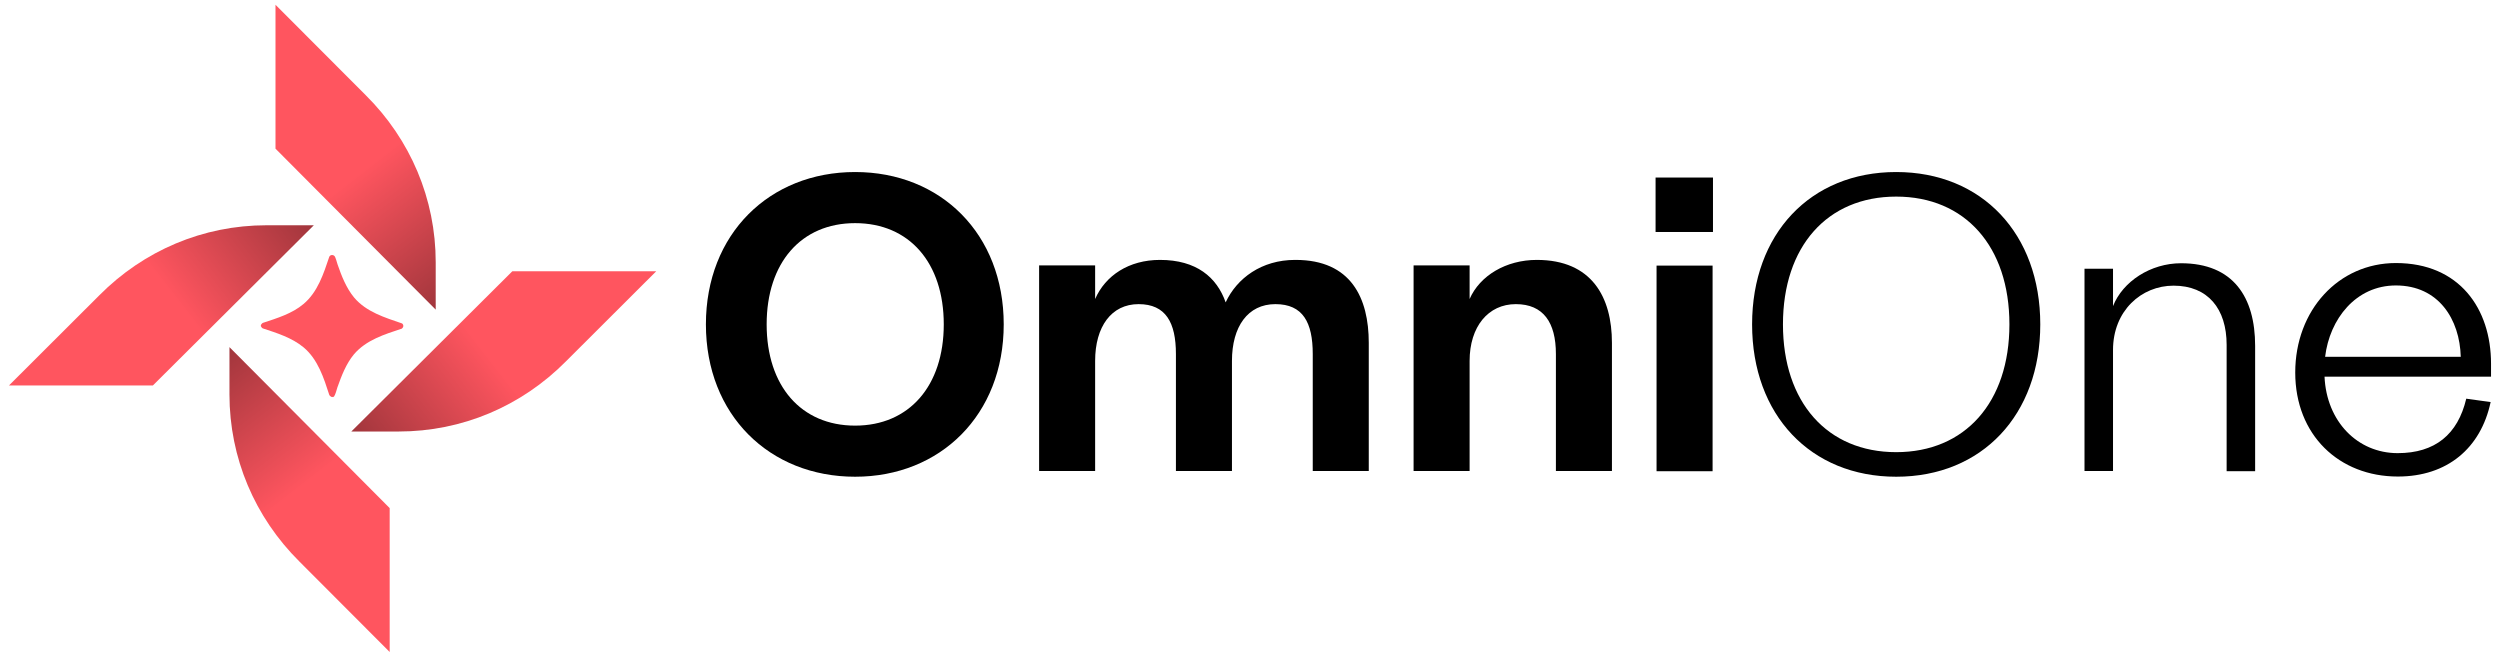 <svg width="262" height="69" viewBox="0 0 262 69" fill="none" xmlns="http://www.w3.org/2000/svg">
    <path d="M89.616 49.961C80.634 49.961 73.979 43.472 73.979 33.995C73.979 24.518 80.634 18.029 89.616 18.029C98.598 18.029 105.19 24.518 105.19 33.995C105.19 43.472 98.557 49.961 89.616 49.961ZM89.616 23.385C83.95 23.385 80.345 27.547 80.345 33.995C80.345 40.443 83.95 44.605 89.616 44.605C95.281 44.605 98.907 40.443 98.907 33.995C98.907 27.547 95.302 23.385 89.616 23.385Z" fill="black"/>
    <path d="M135.783 27.238C141.593 27.238 143.447 31.235 143.447 35.932V49.364H137.576V37.106C137.576 33.789 136.546 31.873 133.661 31.873C130.777 31.873 129.109 34.222 129.109 37.827V49.364H123.237V37.106C123.237 33.789 122.166 31.873 119.323 31.873C116.48 31.873 114.77 34.222 114.77 37.827V49.364H108.899V27.815H114.77V31.337C115.841 28.886 118.293 27.238 121.568 27.238C125.38 27.238 127.522 29.051 128.449 31.688C129.624 29.154 132.219 27.238 135.722 27.238H135.783Z" fill="black"/>
    <path d="M154.015 49.364H148.144V27.815H154.015V31.337C155.087 28.886 157.827 27.238 161.061 27.238C166.829 27.238 168.931 31.152 168.931 35.932V49.364H163.059V37.106C163.059 33.789 161.741 31.873 158.857 31.873C155.973 31.873 154.015 34.222 154.015 37.827V49.364Z" fill="black"/>
    <path d="M173.504 18.606H179.52V24.312H173.504V18.606ZM179.479 27.835V49.384H173.607V27.835H179.479Z" fill="black"/>
    <path d="M198.72 49.961C189.738 49.961 183.62 43.472 183.62 33.995C183.62 24.518 189.718 18.029 198.72 18.029C207.723 18.029 213.821 24.518 213.821 33.995C213.821 43.472 207.723 49.961 198.72 49.961ZM198.72 20.604C191.489 20.604 186.854 25.837 186.854 33.995C186.854 42.153 191.489 47.386 198.72 47.386C205.951 47.386 210.587 42.153 210.587 33.995C210.587 25.837 205.951 20.604 198.72 20.604Z" fill="black"/>
    <path d="M221.444 49.364H218.456V28.165H221.444V32.079C222.474 29.483 225.399 27.588 228.572 27.588C234.052 27.588 236.338 31.152 236.338 36.241V49.384H233.351V36.138C233.351 32.368 231.394 29.937 227.789 29.937C224.41 29.937 221.444 32.574 221.444 36.673V49.384V49.364Z" fill="black"/>
    <path d="M261.019 42.133C259.989 46.974 256.466 49.941 251.295 49.941C245.135 49.941 240.541 45.594 240.541 39.042C240.541 32.491 245.094 27.567 251.089 27.567C257.743 27.567 261.06 32.347 261.06 38.115V39.475H243.611C243.817 44.172 247.072 47.489 251.274 47.489C255.189 47.489 257.578 45.532 258.464 41.782L260.998 42.133H261.019ZM257.887 37.394C257.784 33.48 255.58 29.916 251.089 29.916C246.886 29.916 244.146 33.439 243.672 37.394H257.887Z" fill="black"/>
    <path d="M27.93 23.608H32.89L16.02 40.398H0.94L10.4 30.957C15.07 26.247 21.29 23.608 27.93 23.608Z" fill="url(#paint0_linear_393_2307)"/>
    <path d="M41.779 45.222L36.819 45.222L53.689 28.432L68.769 28.432L59.309 37.872C54.639 42.582 48.419 45.222 41.779 45.222Z" fill="url(#paint1_linear_393_2307)"/>
    <path d="M24.048 41.339L24.048 36.379L40.838 53.249L40.838 68.329L31.398 58.869C26.688 54.199 24.048 47.979 24.048 41.339Z" fill="url(#paint2_linear_393_2307)"/>
    <path d="M45.662 27.49L45.662 32.45L28.872 15.58L28.872 0.5L38.312 9.96C43.022 14.63 45.662 20.85 45.662 27.49Z" fill="url(#paint3_linear_393_2307)"/>
    <path d="M34.859 41.598H34.739C34.739 41.598 34.549 41.498 34.509 41.388C33.929 39.598 33.319 37.658 31.809 36.398C30.589 35.388 29.009 34.898 27.549 34.418C27.449 34.378 27.409 34.298 27.339 34.188V34.068C27.339 34.068 27.439 33.878 27.549 33.838C29.029 33.348 30.619 32.868 31.809 31.858C33.289 30.618 33.909 28.698 34.509 26.908C34.609 26.698 34.899 26.658 35.069 26.848C35.169 26.968 35.319 27.528 35.379 27.718C35.789 28.908 36.289 30.188 37.109 31.178C38.389 32.698 40.339 33.278 42.139 33.898C42.329 34.058 42.299 34.288 42.119 34.438C40.309 35.038 38.369 35.628 37.089 37.138C36.269 38.128 35.789 39.388 35.359 40.598C35.299 40.808 35.129 41.418 35.009 41.548C34.969 41.588 34.929 41.588 34.889 41.628L34.869 41.608L34.859 41.598Z" fill="#FF555F"/>
    <defs>
    <linearGradient id="paint0_linear_393_2307" x1="3.288" y1="34.285" x2="27.974" y2="15.096" gradientUnits="userSpaceOnUse">
    <stop offset="0.438" stop-color="#FF555F"/>
    <stop offset="1" stop-color="#993339"/>
    </linearGradient>
    <linearGradient id="paint1_linear_393_2307" x1="66.421" y1="34.545" x2="41.736" y2="53.733" gradientUnits="userSpaceOnUse">
    <stop offset="0.438" stop-color="#FF555F"/>
    <stop offset="1" stop-color="#993339"/>
    </linearGradient>
    <linearGradient id="paint2_linear_393_2307" x1="34.725" y1="65.981" x2="15.536" y2="41.296" gradientUnits="userSpaceOnUse">
    <stop offset="0.438" stop-color="#FF555F"/>
    <stop offset="1" stop-color="#993339"/>
    </linearGradient>
    <linearGradient id="paint3_linear_393_2307" x1="34.985" y1="2.848" x2="54.173" y2="27.533" gradientUnits="userSpaceOnUse">
    <stop offset="0.438" stop-color="#FF555F"/>
    <stop offset="1" stop-color="#993339"/>
    </linearGradient>
    </defs>
    </svg>
    